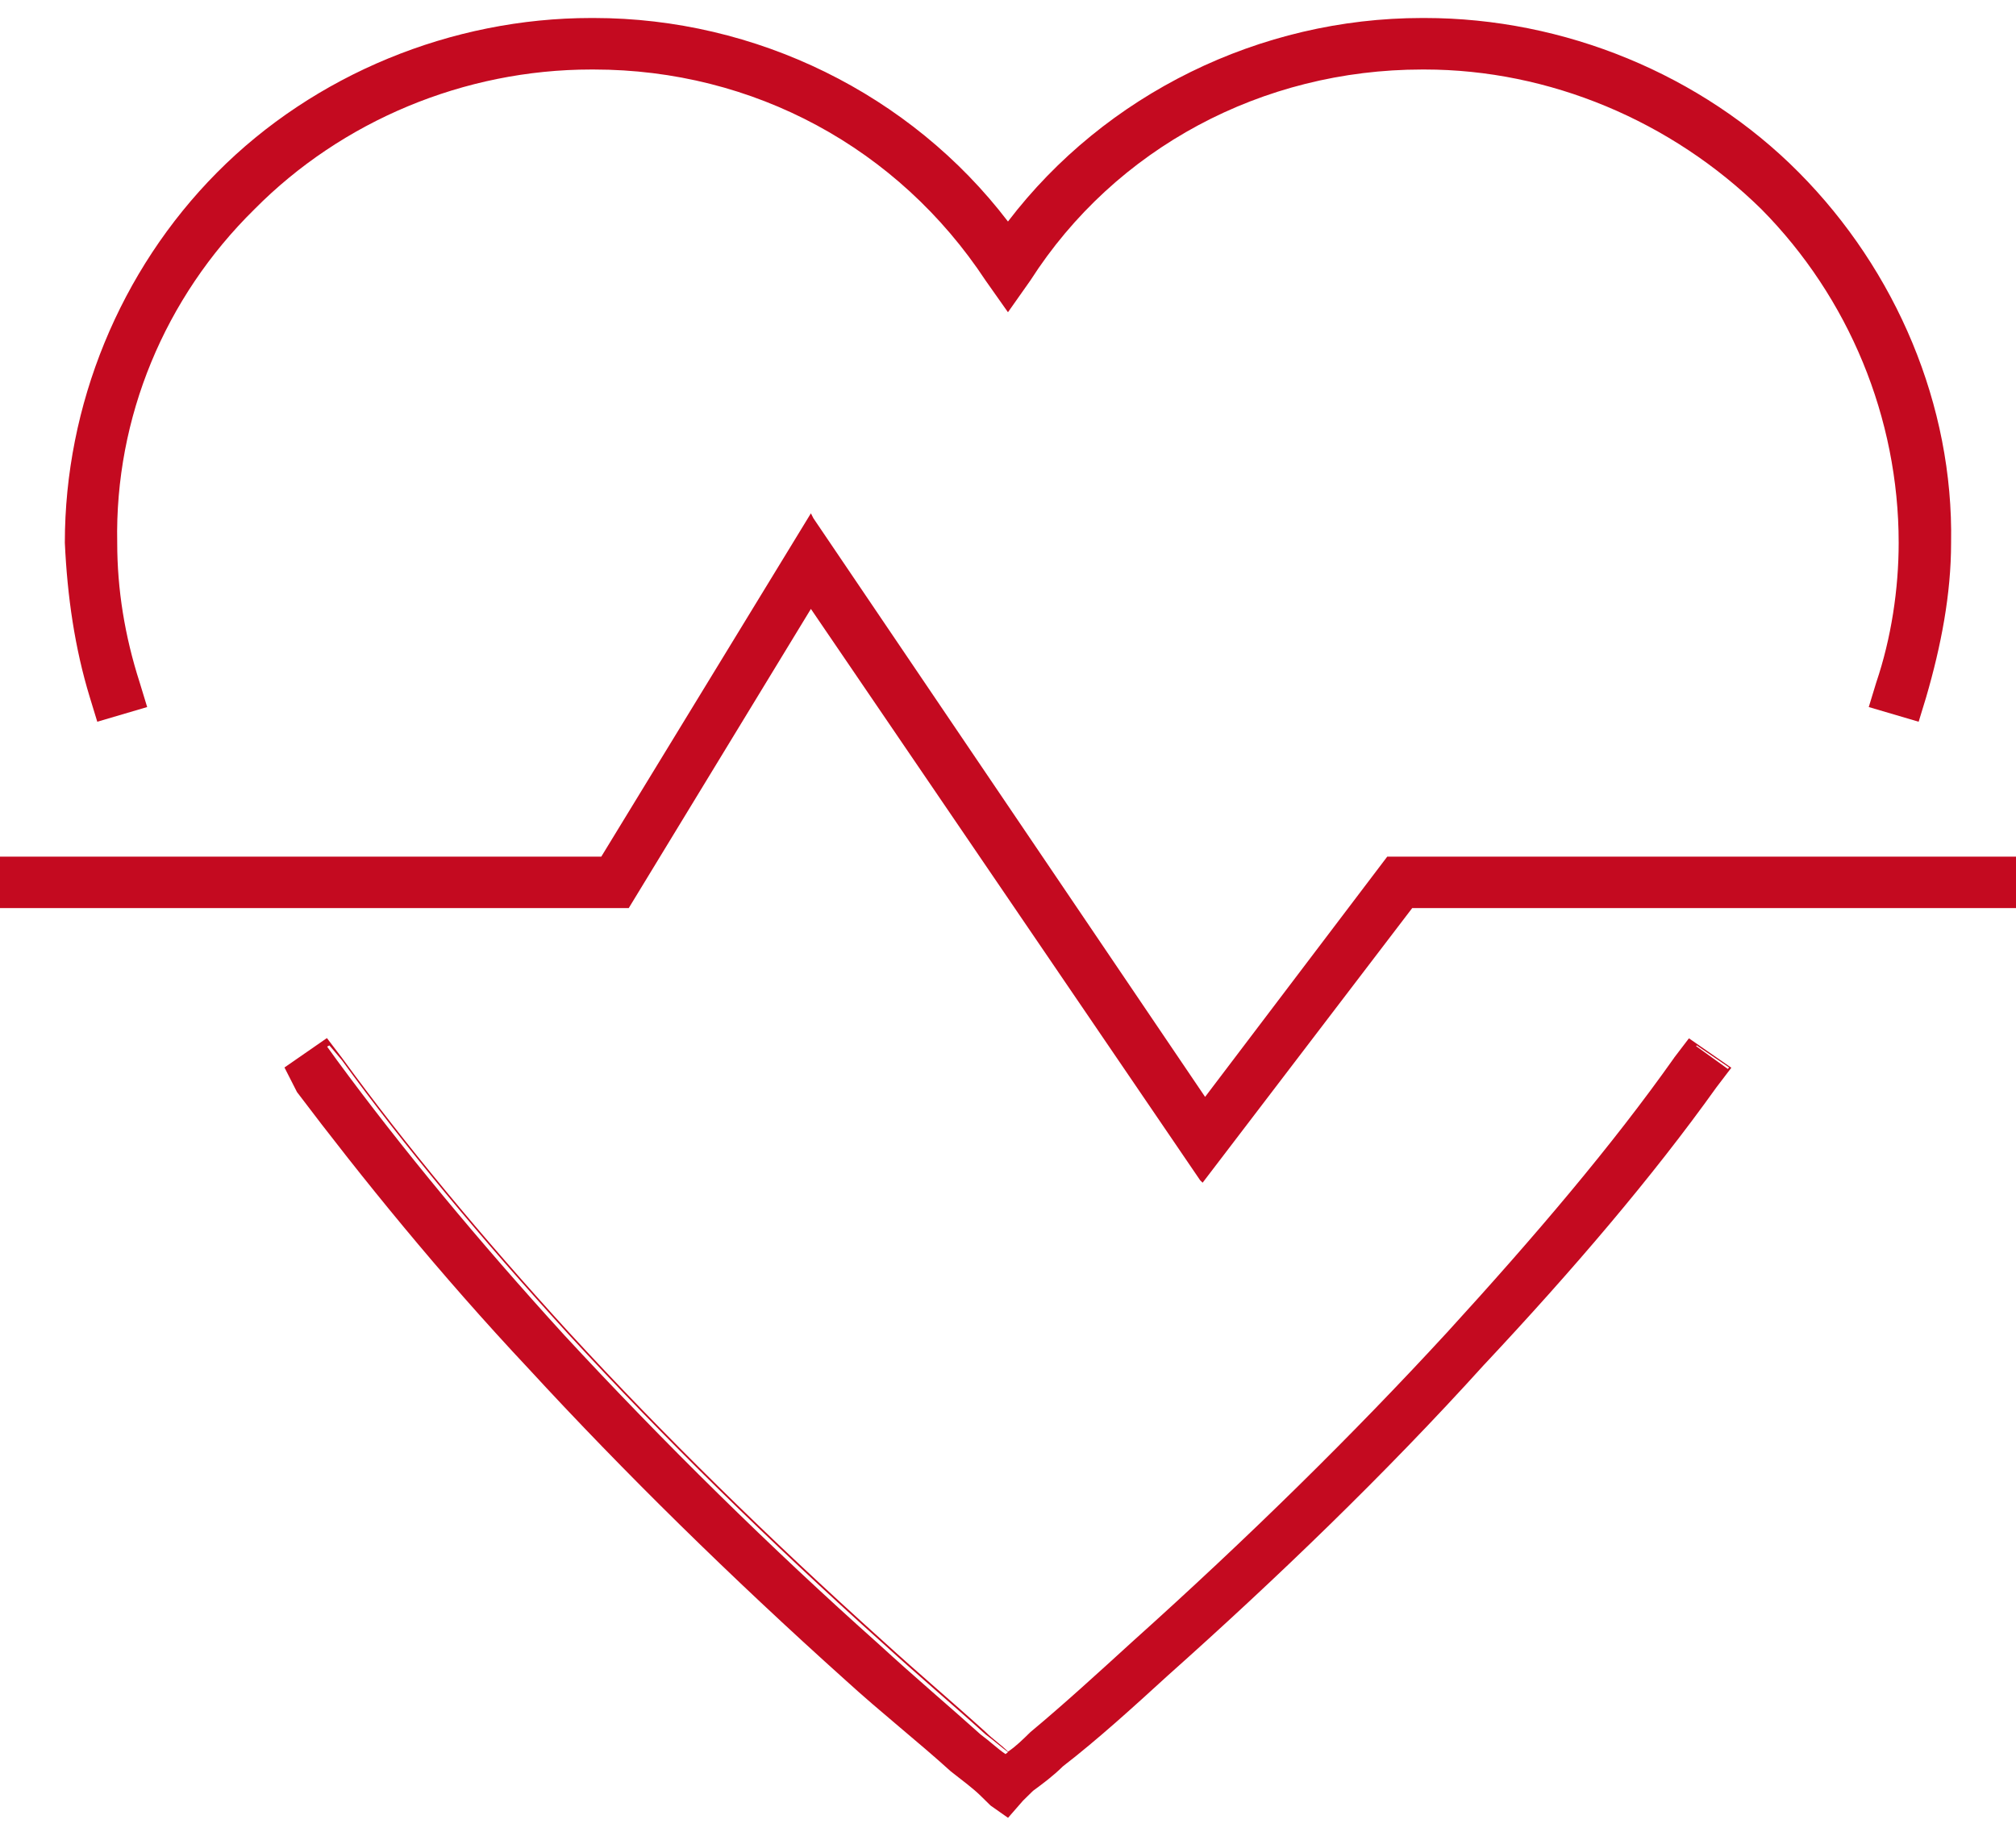 <?xml version="1.0" encoding="UTF-8"?>
<svg xmlns="http://www.w3.org/2000/svg" width="56" height="51" viewBox="0 0 56 51" fill="none">
  <g clip-path="url(#clip0_499_574)">
    <path d="M2.494 19.369L2.702 20.05L4.088 19.642L3.88 18.96C3.464 17.666 3.256 16.372 3.256 15.078C3.187 11.604 4.573 8.266 7.068 5.813C9.494 3.361 12.89 1.931 16.424 1.931H16.494C20.93 1.931 24.949 4.11 27.375 7.789L27.999 8.674L28.623 7.789C30.979 4.11 35.068 1.931 39.504 1.931H39.573C43.038 1.931 46.434 3.361 48.929 5.813C51.355 8.266 52.741 11.604 52.741 15.078C52.741 16.372 52.533 17.734 52.118 18.96L51.91 19.642L53.296 20.05L53.504 19.369C53.92 17.939 54.197 16.508 54.197 15.078C54.266 11.263 52.672 7.516 49.969 4.792C47.266 2.067 43.454 0.5 39.573 0.5H39.504C34.999 0.5 30.702 2.612 27.999 6.154C25.296 2.612 20.999 0.5 16.494 0.5H16.424C12.543 0.5 8.731 2.067 6.029 4.792C3.326 7.516 1.801 11.263 1.801 15.078C1.87 16.576 2.078 18.007 2.494 19.369Z" fill="#C40A20"></path>
    <path d="M46.506 29.383C44.774 31.835 42.625 34.356 40.199 37.012C37.566 39.873 34.655 42.734 31.467 45.595C30.496 46.481 29.526 47.367 28.625 48.116C28.417 48.32 28.209 48.525 28.001 48.661C27.793 48.456 27.585 48.32 27.378 48.116C26.477 47.298 25.506 46.481 24.536 45.595C21.348 42.734 18.437 39.873 15.803 37.012C13.378 34.356 11.229 31.767 9.496 29.383L9.081 28.838L7.902 29.655L8.249 30.337C10.051 32.721 12.199 35.377 14.694 38.034C17.328 40.895 20.308 43.824 23.496 46.685C24.467 47.571 25.506 48.388 26.407 49.206C26.754 49.478 27.031 49.683 27.239 49.887L27.516 50.159L28.001 50.5L28.417 50.023C28.452 49.989 28.486 49.955 28.528 49.914L28.694 49.751C28.972 49.546 29.249 49.342 29.526 49.069C30.496 48.32 31.467 47.435 32.437 46.549C35.417 43.892 38.467 40.963 41.232 37.905C41.232 37.905 41.239 37.898 41.246 37.891C43.665 35.309 45.883 32.721 47.678 30.207L48.093 29.662L46.915 28.845L46.499 29.39L46.506 29.383ZM9.496 29.451C11.229 31.835 13.378 34.424 15.803 37.08C18.437 39.941 21.348 42.803 24.536 45.663C25.506 46.549 26.477 47.367 27.378 48.184C27.627 48.368 27.814 48.538 28.001 48.674C27.981 48.688 27.953 48.715 27.932 48.729C27.724 48.593 27.516 48.388 27.239 48.184C26.407 47.435 25.437 46.617 24.397 45.663C21.417 43.007 18.437 40.078 15.665 37.08C13.308 34.492 11.16 31.903 9.358 29.451L9.087 29.076L9.15 29.042L9.496 29.451ZM48.031 29.655L47.996 29.696L47.116 29.063L47.13 29.042L48.031 29.655Z" fill="#C40A20"></path>
    <path d="M33.475 30.472L22.594 14.396L22.525 14.26L16.703 23.797H0V25.227H17.465L22.525 16.916L33.337 32.788L33.406 32.856L39.228 25.227H56V23.797H38.535L33.475 30.472Z" fill="#C40A20"></path>
  </g>
  <defs>
    <clipPath id="clip0_499_574">
      <rect width="56" height="50" fill="white" transform="translate(0 0.5)"></rect>
    </clipPath>
  </defs>
</svg>
